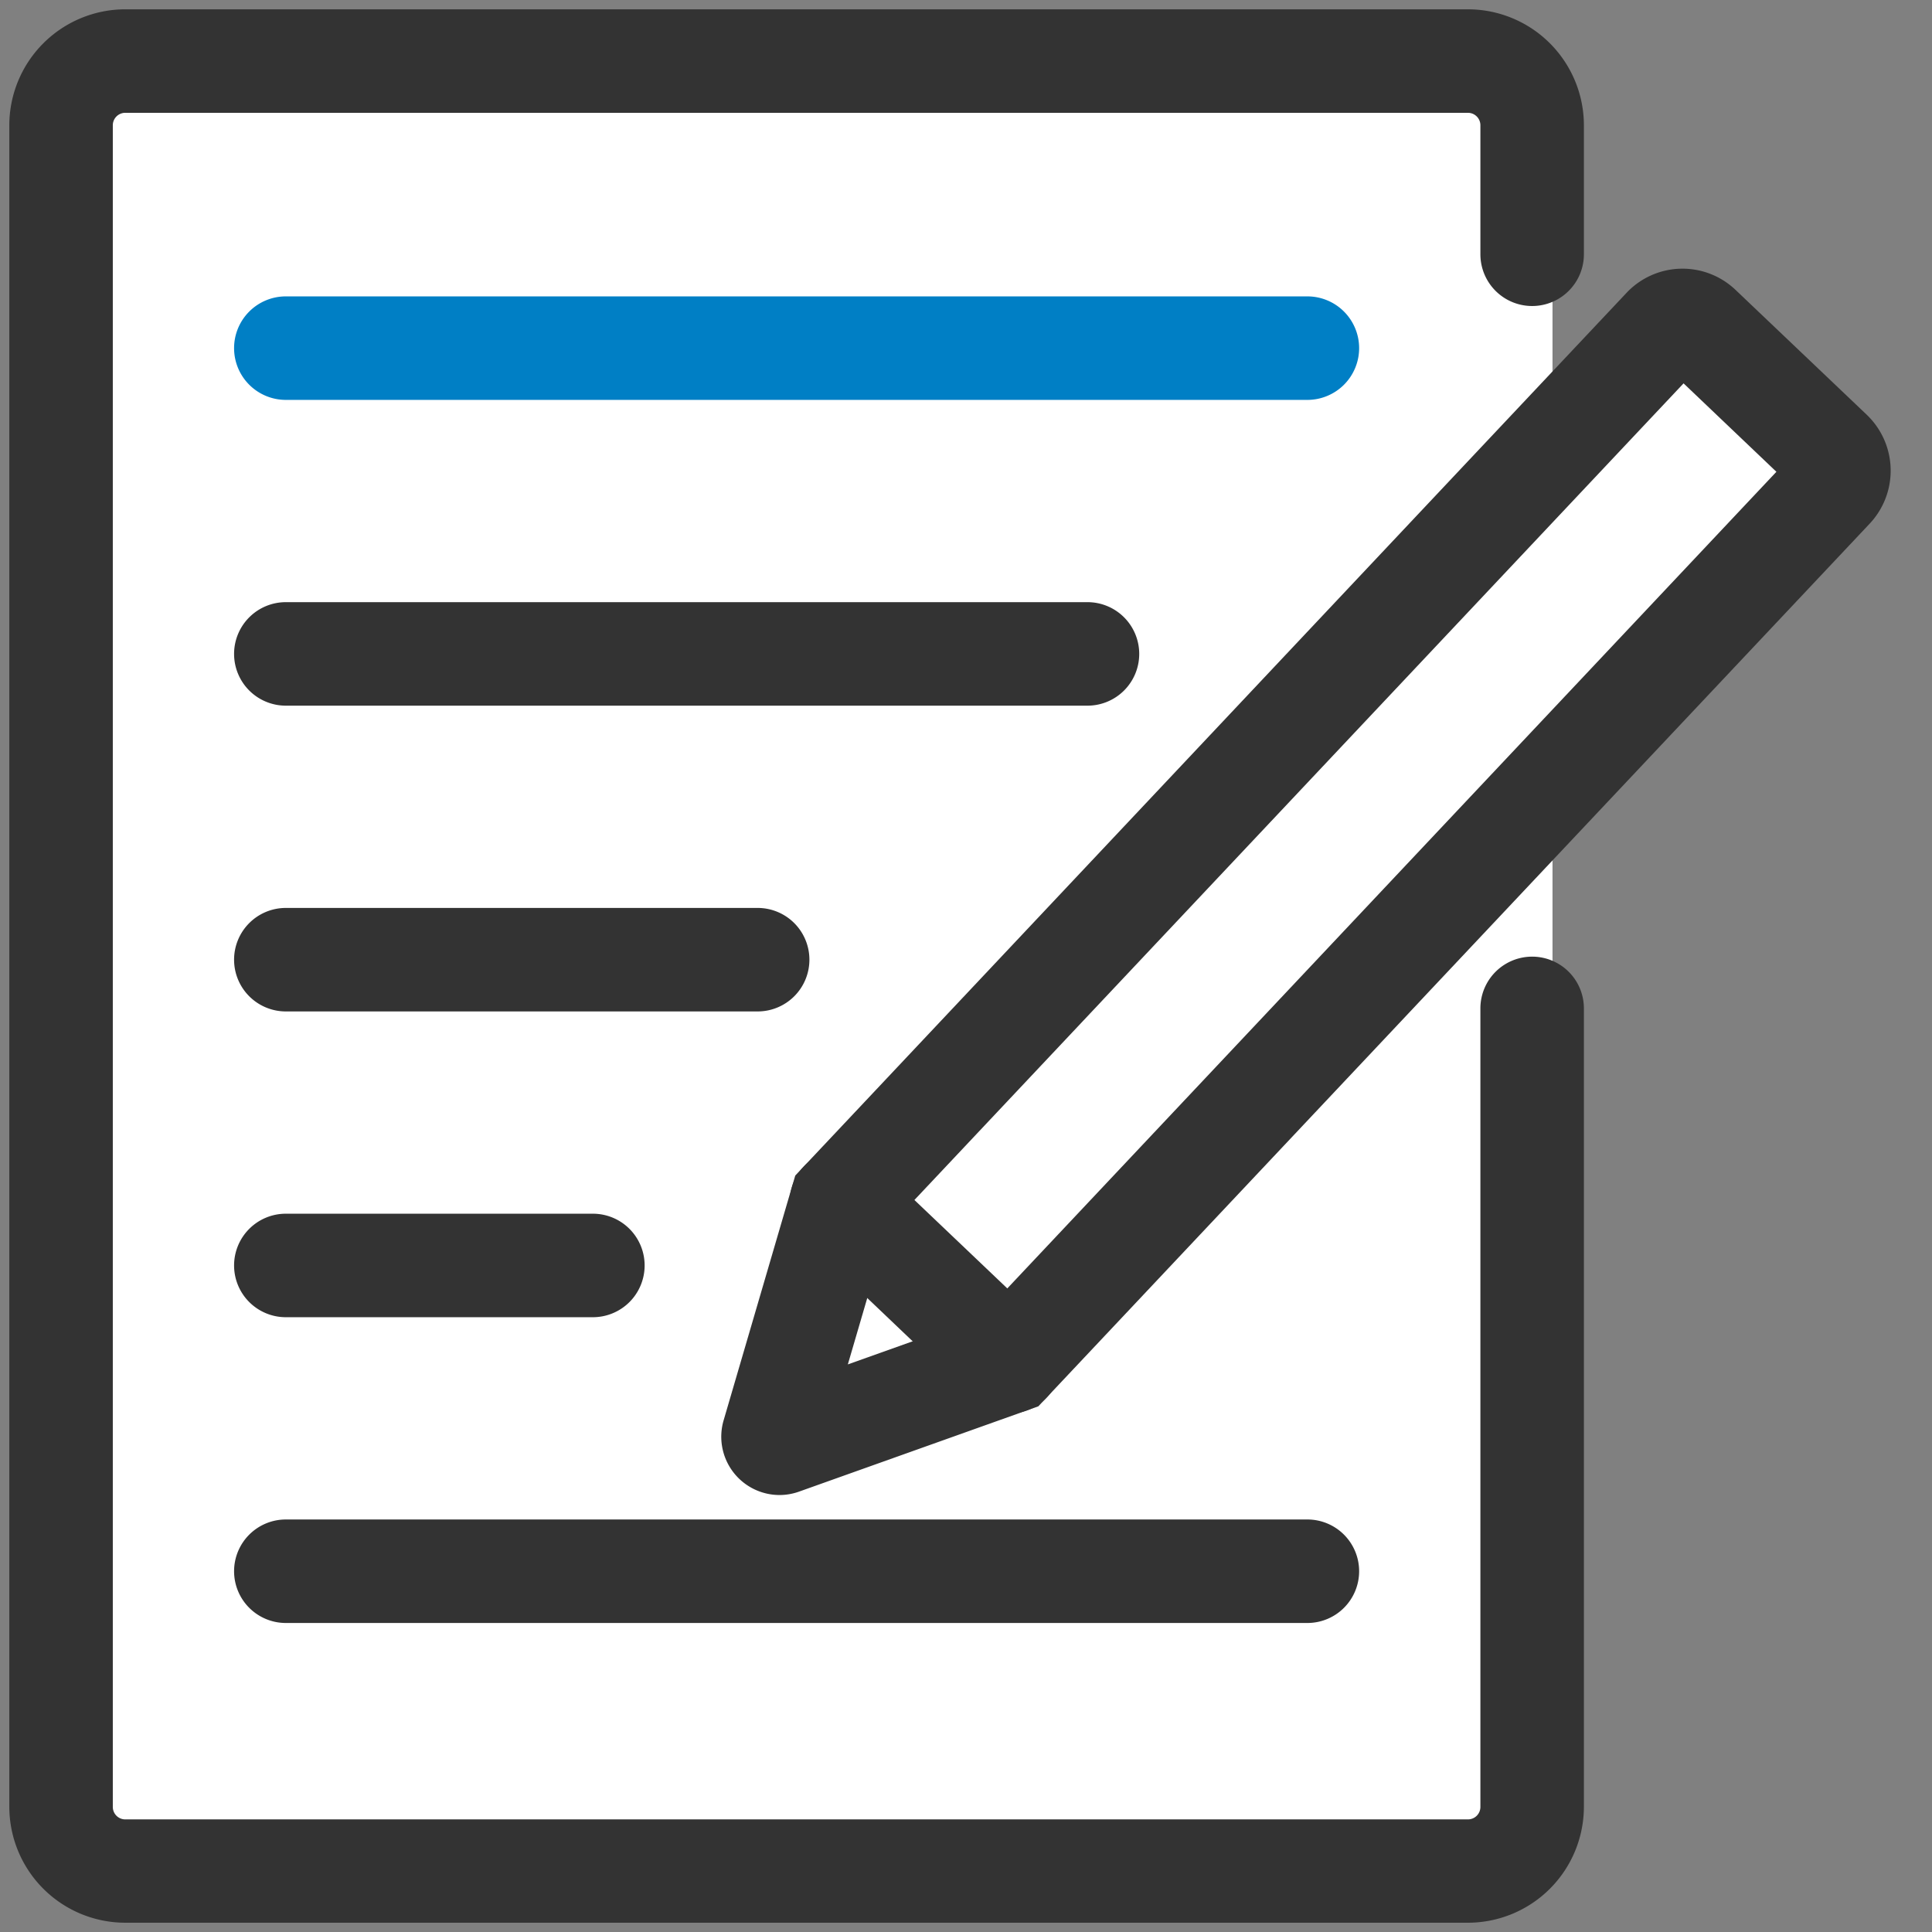 <svg xmlns="http://www.w3.org/2000/svg" width="56" height="56"><rect width="100%" height="100%" fill="#808080" stroke="none"/><defs><clipPath id="a"><path data-name="長方形 24392" fill="#007fc5" d="M0 0h55.07v56H0z"/></clipPath></defs><g transform="translate(-275 -1567)"><rect data-name="長方形 24394" width="44" height="54" rx="5" transform="translate(276 1568)" fill="#fff"/><path data-name="パス 48362" d="M323.287 1576.337l-24.13 25.359-1.93 7.067 6.612-2.141 24.693-26.087z" fill="#fff"/><g data-name="グループ 12626"><g data-name="グループ 12625" transform="translate(275 1567)" clip-path="url(#a)"><path data-name="パス 48362" d="M42.555 55.731H3.625A3.364 3.364 0 0 1 .27 52.37V3.635A3.364 3.364 0 0 1 3.625.27h38.93a3.364 3.364 0 0 1 3.355 3.365V7.37a1.5 1.5 0 1 1-3 0V3.635a.361.361 0 0 0-.355-.365H3.625a.361.361 0 0 0-.355.365V52.37a.361.361 0 0 0 .355.366h38.93a.361.361 0 0 0 .355-.366V29.229a1.5 1.5 0 0 1 3 0V52.37a3.364 3.364 0 0 1-3.355 3.361z" fill="#333"/><path data-name="パス 48363" d="M22.595 43.334a1.69 1.69 0 0 1-1.619-2.17l2.075-7.09L47.144 8.49a2.229 2.229 0 0 1 3.164-.085l3.8 3.616a2.242 2.242 0 0 1 .085 3.158L30.097 40.763l-6.935 2.472a1.691 1.691 0 0 1-.567.099zm3.133-7.727l-1.153 3.941 3.835-1.367 23.08-24.506-2.691-2.563z" fill="#333"/><path data-name="線 278" d="M29.253 40.972a1.5 1.5 0 0 1-1.034-.414l-4.864-4.632a1.5 1.5 0 0 1-.052-2.121 1.5 1.5 0 0 1 2.121-.052l4.865 4.632a1.5 1.5 0 0 1-1.036 2.587z" fill="#333"/><path data-name="線 279" d="M37.895 11.591H8.285a1.5 1.5 0 0 1-1.5-1.5 1.5 1.5 0 0 1 1.5-1.5h29.61a1.5 1.5 0 0 1 1.5 1.5 1.5 1.5 0 0 1-1.5 1.5z" fill="#007fc5"/><path data-name="線 280" d="M31.521 20.454H8.285a1.5 1.5 0 0 1-1.5-1.5 1.5 1.5 0 0 1 1.5-1.5h23.236a1.5 1.5 0 0 1 1.5 1.5 1.5 1.5 0 0 1-1.5 1.5z" fill="#333"/><path data-name="線 281" d="M21.961 29.317H8.285a1.5 1.5 0 0 1-1.5-1.5 1.5 1.5 0 0 1 1.5-1.5h13.676a1.5 1.5 0 0 1 1.5 1.5 1.5 1.5 0 0 1-1.5 1.5z" fill="#333"/><path data-name="線 282" d="M17.185 38.18h-8.9a1.5 1.5 0 0 1-1.5-1.5 1.5 1.5 0 0 1 1.5-1.5h8.9a1.5 1.5 0 0 1 1.5 1.5 1.5 1.5 0 0 1-1.5 1.5z" fill="#333"/><path data-name="線 283" d="M37.895 47.043H8.285a1.5 1.5 0 0 1-1.5-1.5 1.5 1.5 0 0 1 1.5-1.5h29.61a1.5 1.5 0 0 1 1.5 1.5 1.5 1.5 0 0 1-1.5 1.5z" fill="#333"/></g></g></g></svg>